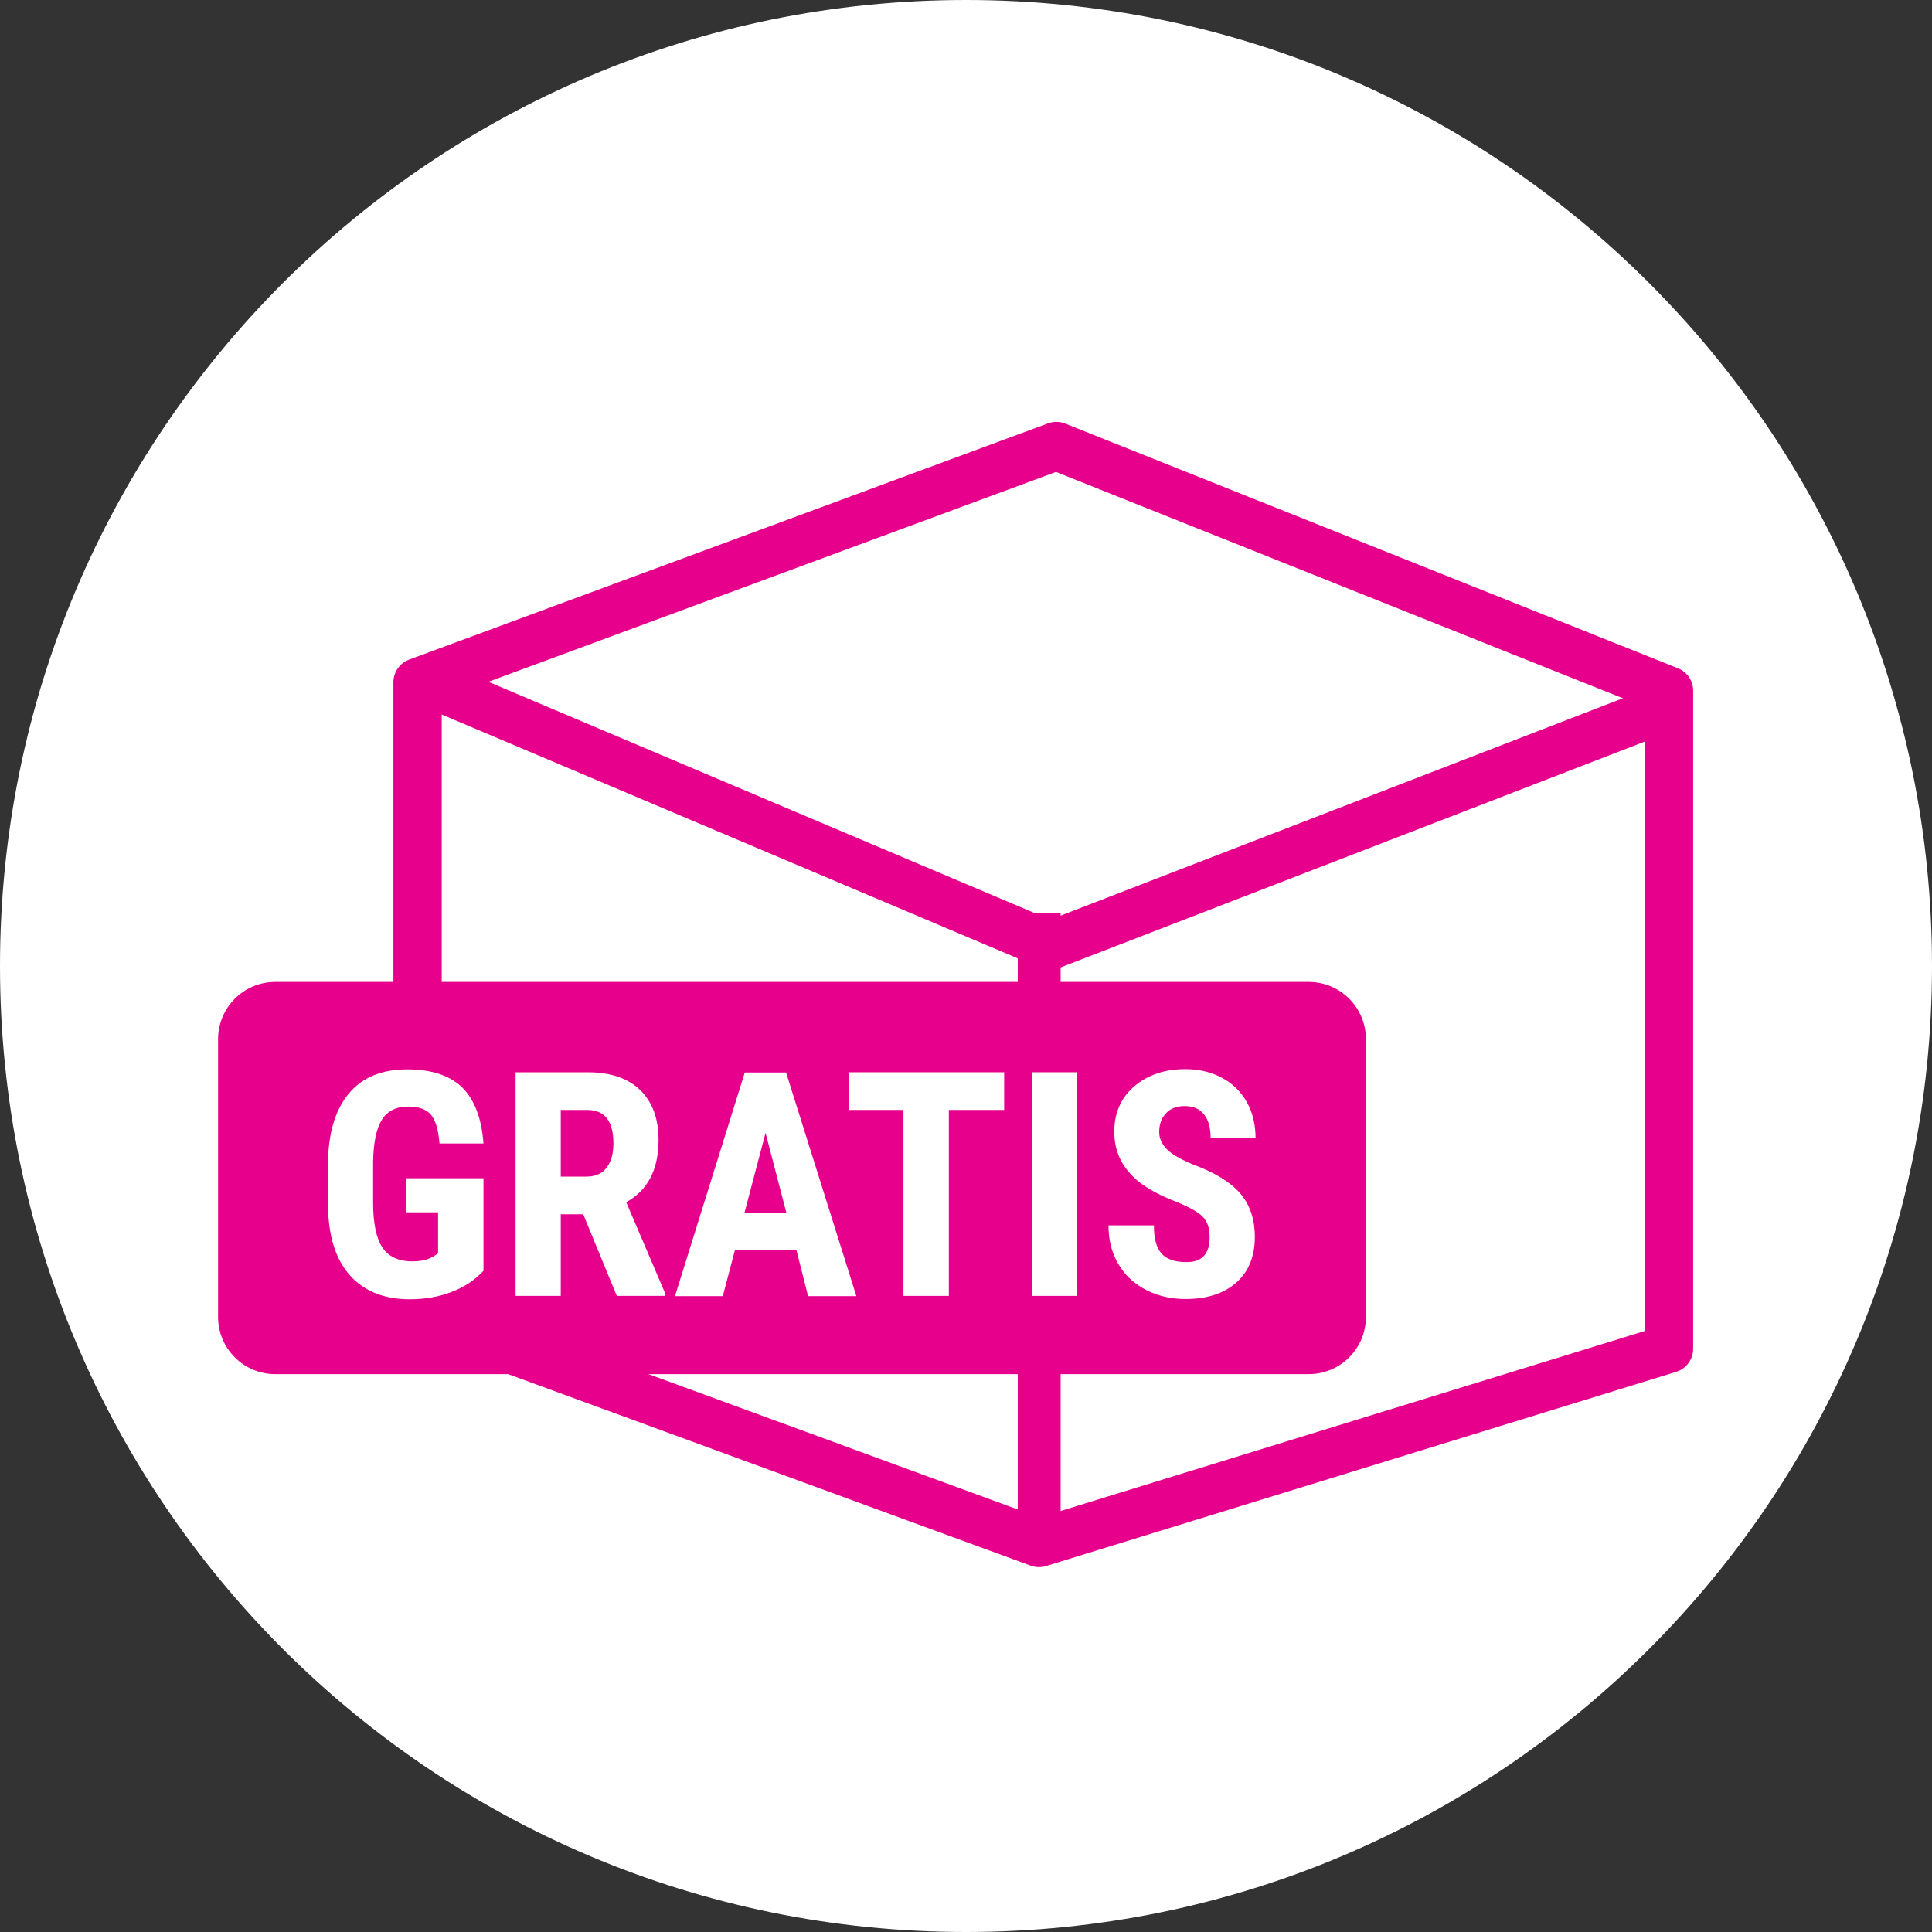 <?xml version="1.0" encoding="utf-8"?>
<!-- Generator: Adobe Illustrator 24.3.0, SVG Export Plug-In . SVG Version: 6.00 Build 0)  -->
<svg version="1.1" id="Ebene_1" xmlns="http://www.w3.org/2000/svg" xmlns:xlink="http://www.w3.org/1999/xlink" x="0px" y="0px"
	 width="80px" height="80px" viewBox="0 0 80 80" style="enable-background:new 0 0 80 80;" xml:space="preserve">
<rect x="0" y="0" width="80" height="80" fill="#333333" stroke="none"/>
<style type="text/css">
	.st0{clip-path:url(#SVGID_2_);fill:#FFFFFF;}
	.st1{fill:none;stroke:#E6008C;stroke-width:2;stroke-linecap:round;stroke-linejoin:round;}
	.st2{fill:none;stroke:#E6008C;stroke-width:2;}
	.st3{fill:none;stroke:#E6008C;stroke-width:1.776;}
	.st4{clip-path:url(#SVGID_4_);fill:#E6008C;}
	.st5{fill:#FFFFFF;}
</style>
<g>
	<defs>
		<rect id="SVGID_1_" y="0" width="80" height="80"/>
	</defs>
	<clipPath id="SVGID_2_">
		<use xlink:href="#SVGID_1_"  style="overflow:visible;"/>
	</clipPath>
	<path class="st0" d="M40,80c22.09,0,40-17.91,40-40S62.09,0,40,0S0,17.91,0,40S17.91,80,40,80"/>
</g>
<polygon class="st1" points="43.74,18.47 69.11,28.6 69.11,55.85 43.02,63.89 17.29,54.46 17.29,28.25 "/>
<polyline class="st2" points="68.74,29.39 43.47,39.16 17.32,28.09 "/>
<line class="st3" x1="43.03" y1="37.8" x2="43.03" y2="63.85"/>
<g>
	<defs>
		<rect id="SVGID_3_" y="0" width="80" height="80"/>
	</defs>
	<clipPath id="SVGID_4_">
		<use xlink:href="#SVGID_3_"  style="overflow:visible;"/>
	</clipPath>
	<path class="st4" d="M11.4,40.66c-1.31,0-2.37,1.06-2.37,2.37v11.5c0,1.31,1.06,2.37,2.37,2.37h42.79c1.31,0,2.37-1.06,2.37-2.37
		v-11.5c0-1.31-1.06-2.37-2.37-2.37H11.4z"/>
</g>
<g>
	<path class="st5" d="M20.02,52.62c-0.36,0.39-0.8,0.68-1.33,0.88c-0.52,0.2-1.1,0.3-1.72,0.3c-1.06,0-1.89-0.33-2.48-0.99
		c-0.59-0.66-0.89-1.62-0.91-2.88v-1.67c0-1.28,0.28-2.26,0.84-2.95c0.56-0.69,1.37-1.03,2.44-1.03c1,0,1.76,0.25,2.27,0.74
		c0.51,0.5,0.81,1.27,0.89,2.33h-1.82c-0.05-0.59-0.17-0.99-0.37-1.21c-0.19-0.21-0.5-0.32-0.92-0.32c-0.5,0-0.87,0.18-1.1,0.55
		c-0.23,0.37-0.35,0.96-0.36,1.76v1.68c0,0.84,0.13,1.46,0.38,1.84c0.25,0.38,0.67,0.58,1.24,0.58c0.37,0,0.67-0.07,0.9-0.22
		l0.17-0.11v-1.7h-1.31v-1.41h3.19V52.62z"/>
	<path class="st5" d="M24.15,50.28h-0.93v3.38h-1.87v-9.26h2.98c0.94,0,1.66,0.24,2.17,0.73c0.51,0.49,0.77,1.18,0.77,2.07
		c0,1.23-0.45,2.09-1.34,2.58l1.62,3.79v0.09h-2.01L24.15,50.28z M23.22,48.72h1.06c0.37,0,0.65-0.12,0.84-0.37s0.28-0.58,0.28-1
		c0-0.93-0.36-1.39-1.09-1.39h-1.09V48.72z"/>
	<path class="st5" d="M32.98,51.77h-2.55l-0.5,1.9h-1.98l2.89-9.26h1.71l2.91,9.26h-2L32.98,51.77z M30.83,50.21h1.73l-0.86-3.3
		L30.83,50.21z"/>
	<path class="st5" d="M41.58,45.96h-2.29v7.7h-1.88v-7.7h-2.25v-1.56h6.42V45.96z"/>
	<path class="st5" d="M44.6,53.66h-1.87v-9.26h1.87V53.66z"/>
	<path class="st5" d="M50.09,51.23c0-0.38-0.1-0.66-0.29-0.85c-0.19-0.19-0.54-0.39-1.05-0.6c-0.93-0.35-1.6-0.76-2-1.24
		c-0.41-0.47-0.61-1.03-0.61-1.68c0-0.78,0.28-1.41,0.83-1.88c0.55-0.47,1.26-0.71,2.11-0.71c0.57,0,1.07,0.12,1.52,0.36
		c0.45,0.24,0.79,0.58,1.03,1.01s0.36,0.93,0.36,1.49h-1.86c0-0.43-0.09-0.76-0.28-0.99c-0.18-0.23-0.45-0.34-0.8-0.34
		c-0.33,0-0.58,0.1-0.76,0.29C48.09,46.29,48,46.55,48,46.88c0,0.25,0.1,0.48,0.3,0.69c0.2,0.21,0.56,0.42,1.08,0.64
		c0.9,0.33,1.56,0.73,1.97,1.2c0.41,0.48,0.61,1.08,0.61,1.81c0,0.81-0.26,1.44-0.77,1.89c-0.51,0.45-1.21,0.68-2.09,0.68
		c-0.6,0-1.14-0.12-1.63-0.37c-0.49-0.25-0.88-0.6-1.15-1.06c-0.28-0.46-0.42-1-0.42-1.62h1.88c0,0.53,0.1,0.92,0.31,1.16
		c0.21,0.24,0.55,0.36,1.02,0.36C49.76,52.27,50.09,51.93,50.09,51.23z"/>
</g>
</svg>
